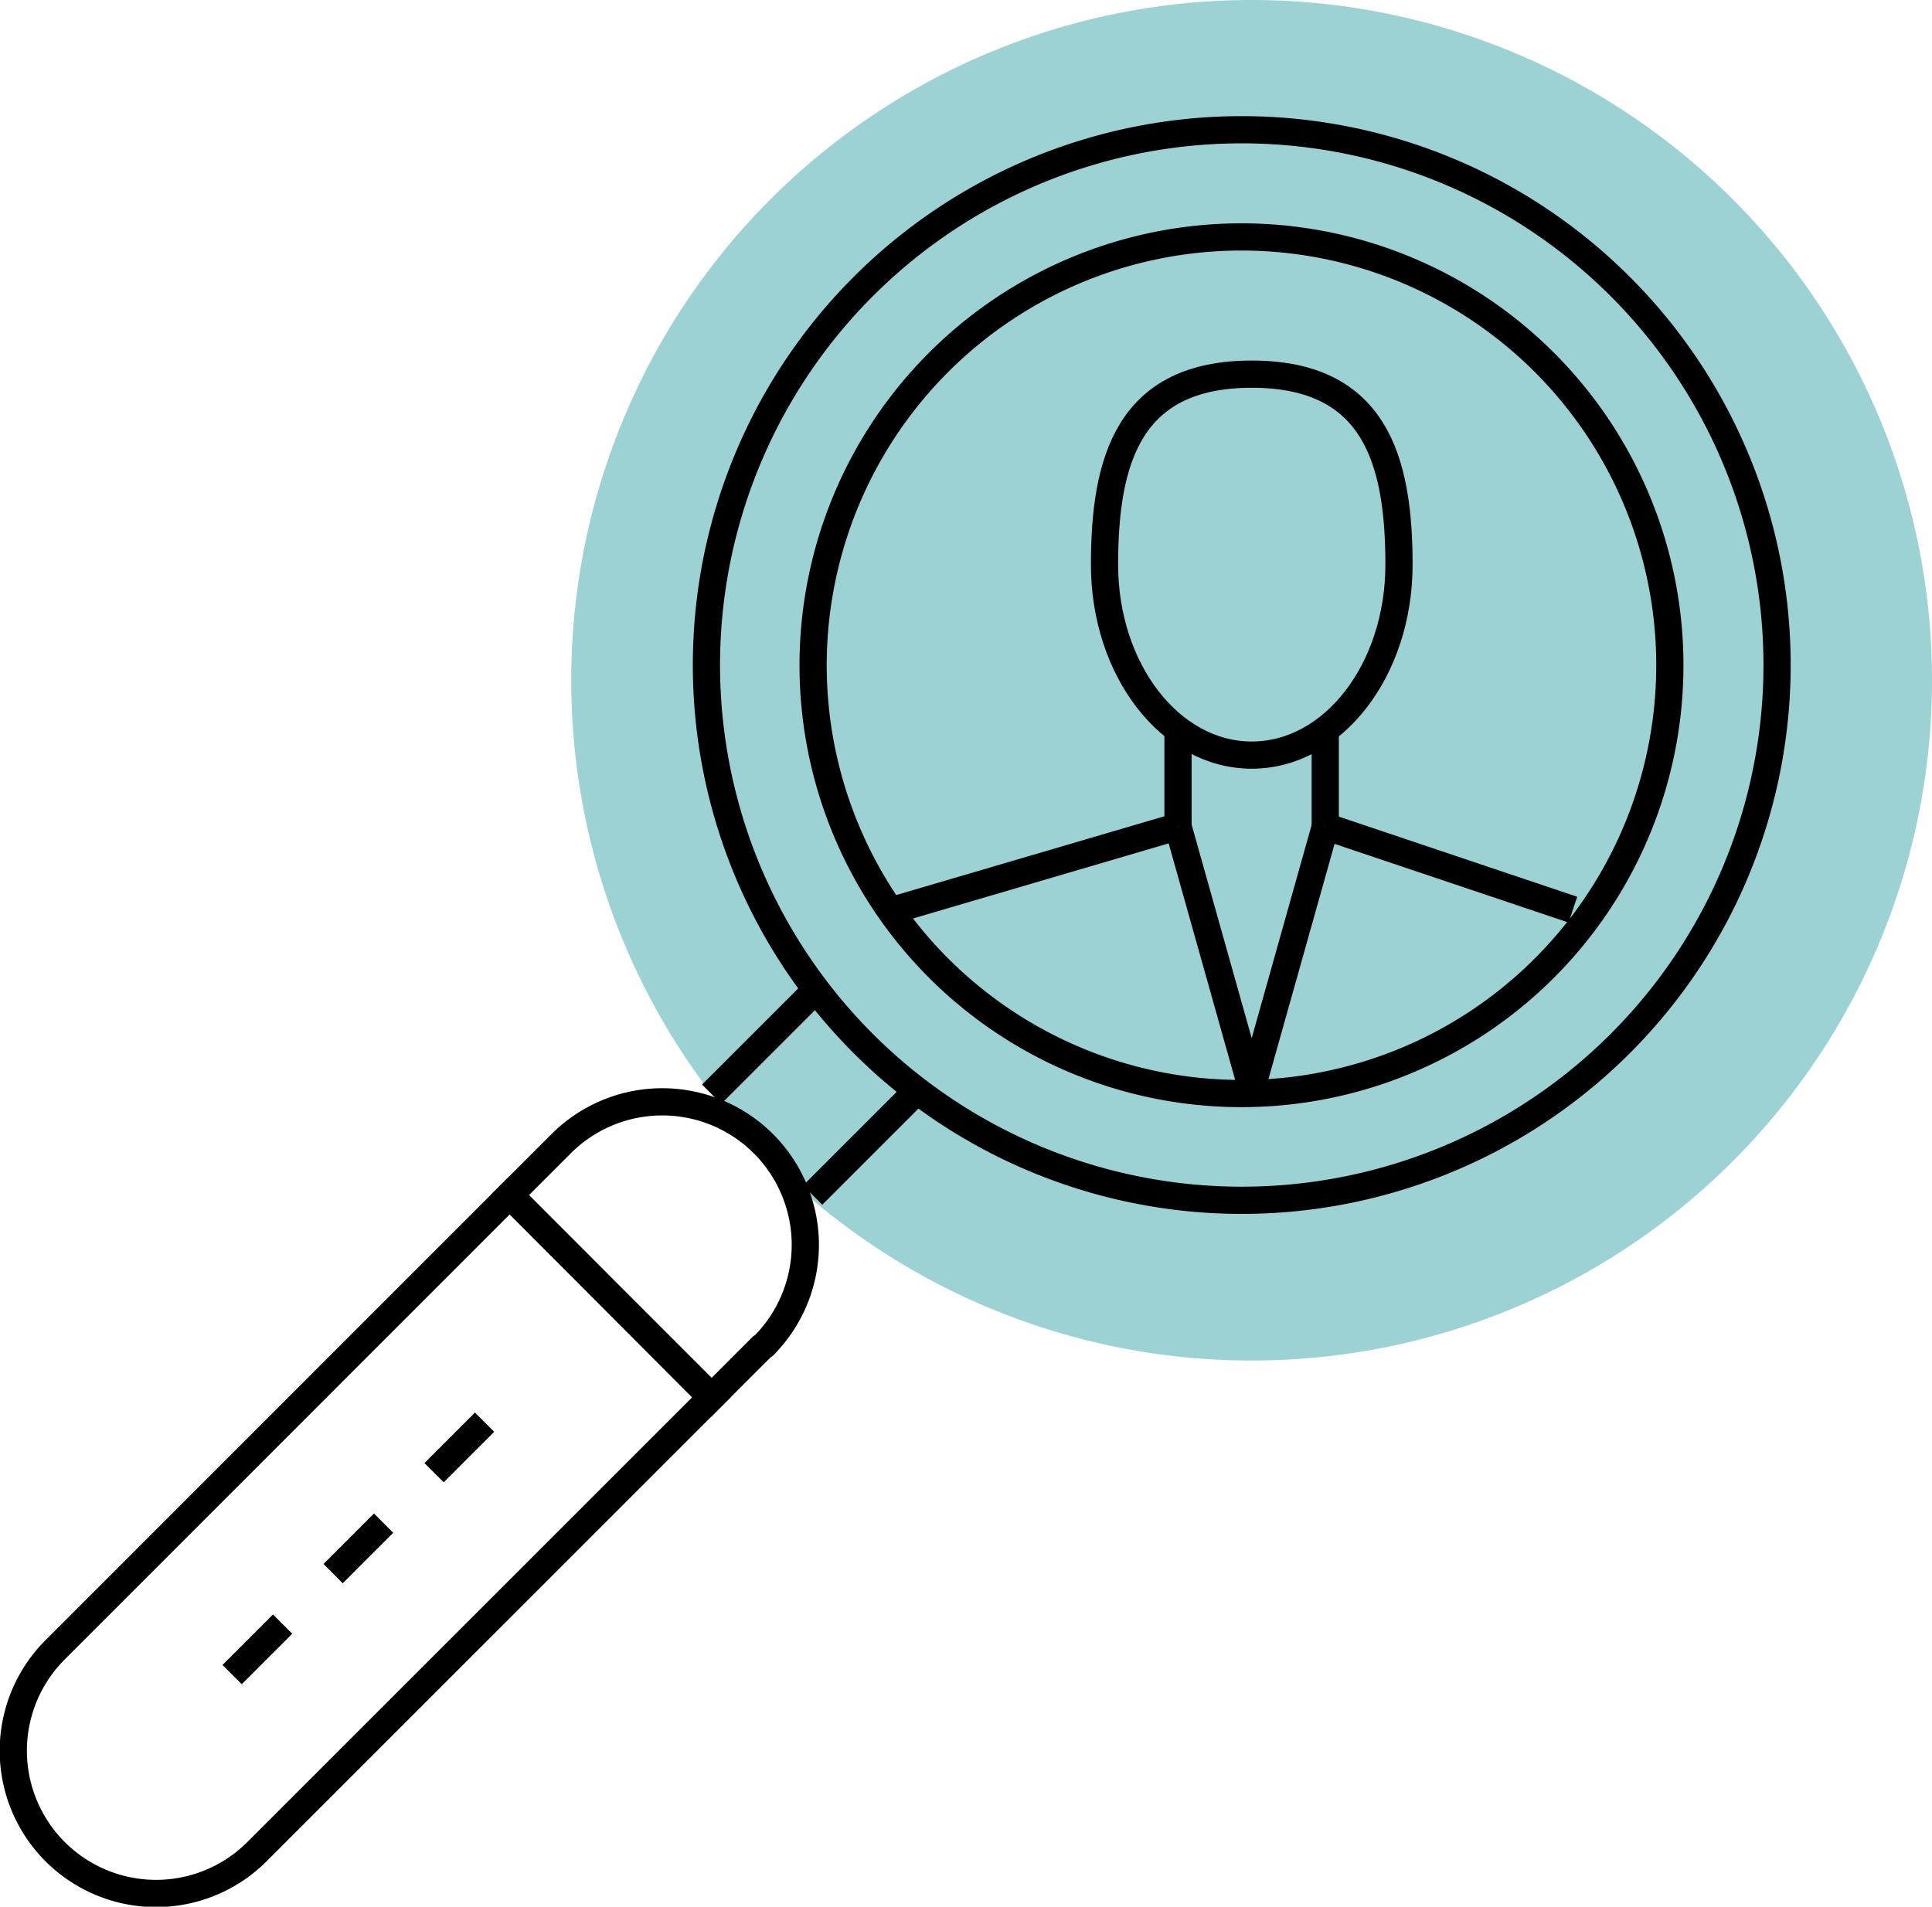 <svg xmlns="http://www.w3.org/2000/svg" xmlns:xlink="http://www.w3.org/1999/xlink" viewBox="0 0 141.98 140.14"><defs><style>.cls-1,.cls-4{fill:none;}.cls-2{fill:#9dd2d5;}.cls-3{clip-path:url(#clip-path);}.cls-4{stroke:#000;stroke-miterlimit:10;stroke-width:2px;}</style><clipPath id="clip-path" transform="translate(-1.02)"><rect class="cls-1" y="8" width="133" height="133"/></clipPath></defs><g id="Calque_2" data-name="Calque 2"><g id="Calque_1-2" data-name="Calque 1"><g id="Groupe_2249" data-name="Groupe 2249"><path id="Tracé_1827" data-name="Tracé 1827" class="cls-2" d="M93,0A50,50,0,1,1,43,50,50,50,0,0,1,93,0Z" transform="translate(-1.02)"/><g id="Groupe_2058" data-name="Groupe 2058"><g class="cls-3"><g id="Groupe_2053" data-name="Groupe 2053"><path id="Tracé_1820" data-name="Tracé 1820" class="cls-4" d="M82.19,41.5c0,7.73,4.84,14,10.82,14s10.82-6.26,10.82-14-1.8-14-10.82-14S82.19,33.78,82.19,41.5Z" transform="translate(-1.02)"/><line id="Ligne_814" data-name="Ligne 814" class="cls-4" x1="97.39" y1="60.74" x2="97.39" y2="53.75"/><line id="Ligne_815" data-name="Ligne 815" class="cls-4" x1="86.57" y1="53.75" x2="86.57" y2="60.74"/><line id="Ligne_816" data-name="Ligne 816" class="cls-4" x1="65.75" y1="66.86" x2="86.58" y2="60.74"/><line id="Ligne_817" data-name="Ligne 817" class="cls-4" x1="97.39" y1="60.74" x2="115.59" y2="66.86"/><line id="Ligne_818" data-name="Ligne 818" class="cls-4" x1="97.4" y1="60.74" x2="91.99" y2="79.98"/><line id="Ligne_819" data-name="Ligne 819" class="cls-4" x1="86.57" y1="60.74" x2="91.98" y2="79.98"/><path id="Tracé_1821" data-name="Tracé 1821" class="cls-4" d="M64.45,21.07a39.34,39.34,0,1,0,55.65,0h0A39.33,39.33,0,0,0,64.45,21.07Z" transform="translate(-1.02)"/><path id="Tracé_1822" data-name="Tracé 1822" class="cls-4" d="M70,26.63a31.48,31.48,0,1,0,44.51,0h0A31.48,31.48,0,0,0,70,26.63Z" transform="translate(-1.02)"/><path id="Tracé_1823" data-name="Tracé 1823" class="cls-4" d="M42.19,84.13a10.49,10.49,0,0,1,15,14.73A1.14,1.14,0,0,1,57,99l-3.71,3.71L38.48,87.84Z" transform="translate(-1.02)"/><path id="Tracé_1824" data-name="Tracé 1824" class="cls-4" d="M53.32,102.68,19.93,136.07A10.49,10.49,0,1,1,5.1,121.23L38.48,87.84Z" transform="translate(-1.02)"/><line id="Ligne_820" data-name="Ligne 820" class="cls-4" x1="67.14" y1="80.42" x2="59.72" y2="87.84"/><line id="Ligne_821" data-name="Ligne 821" class="cls-4" x1="59.72" y1="73" x2="52.3" y2="80.42"/><line id="Ligne_822" data-name="Ligne 822" class="cls-4" x1="35.61" y1="104.53" x2="31.9" y2="108.24"/><line id="Ligne_823" data-name="Ligne 823" class="cls-4" x1="28.19" y1="111.95" x2="24.48" y2="115.66"/><line id="Ligne_824" data-name="Ligne 824" class="cls-4" x1="20.77" y1="119.37" x2="17.06" y2="123.08"/></g></g></g></g></g></g></svg>